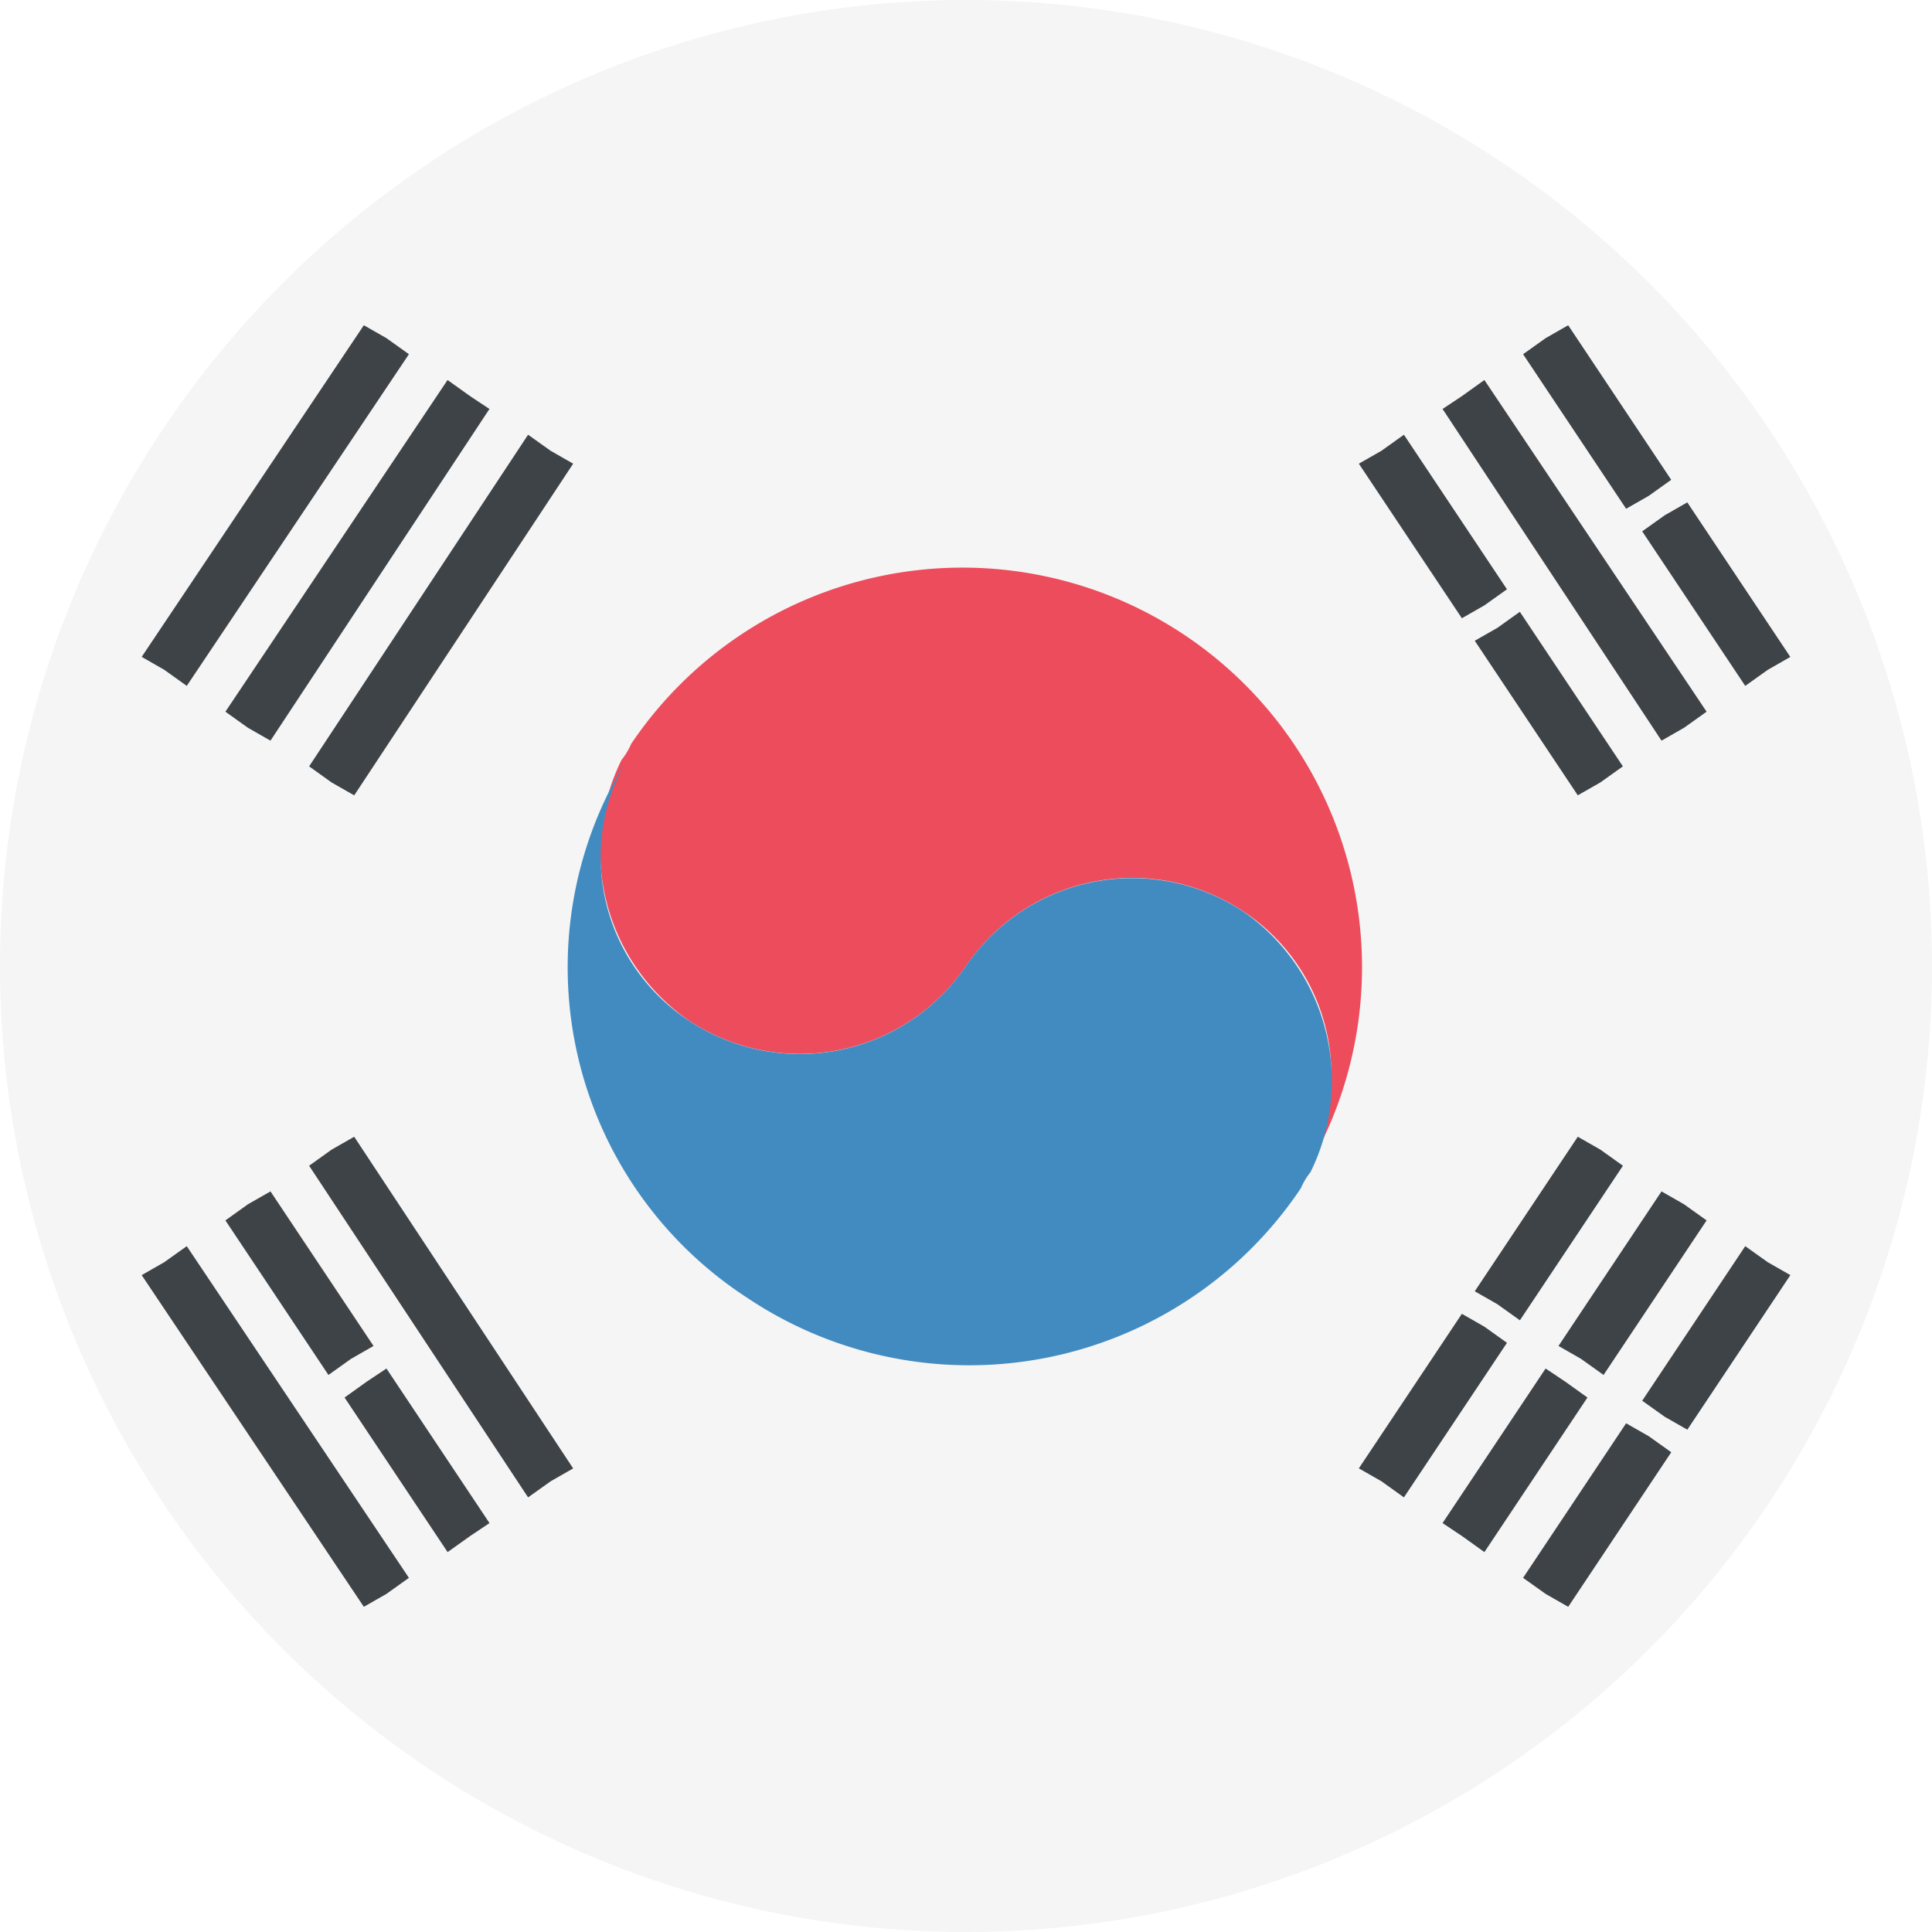 <svg id="emojione:flag-for-south-korea" xmlns="http://www.w3.org/2000/svg" width="37.5" height="37.5" viewBox="0 0 37.5 37.5">
  <path id="Vector" d="M37.5,18.75A18.75,18.75,0,1,1,18.75,0,18.75,18.75,0,0,1,37.5,18.75Z" fill="#f5f5f5"/>
  <path id="Vector-2" data-name="Vector" d="M1.723,8.811A3.907,3.907,0,0,0,7.1,7.748a3.9,3.9,0,0,1,5.375-1.063,3.8,3.8,0,0,1,1.25,5A7.755,7.755,0,0,0,.6,3.436a1.366,1.366,0,0,1-.188.313A4,4,0,0,0,1.723,8.811Z" transform="translate(11.652 11.001)" fill="#ed4c5c"/>
  <path id="Vector-3" data-name="Vector" d="M0,.313A1.366,1.366,0,0,1,.187,0,1.366,1.366,0,0,0,0,.313Z" transform="translate(25.188 22.75)" fill="#003478"/>
  <path id="Vector-4" data-name="Vector" d="M13.11,2.875A3.907,3.907,0,0,0,7.735,3.937,3.9,3.9,0,0,1,2.36,5,3.8,3.8,0,0,1,1.11,0,7.647,7.647,0,0,0,3.485,10.375,7.746,7.746,0,0,0,14.235,8.25a1.366,1.366,0,0,1,.187-.312A4,4,0,0,0,13.11,2.875Z" transform="translate(11.015 14.813)" fill="#428bc1"/>
  <g id="Group" transform="translate(2.75 6.313)">
    <path id="Vector-5" data-name="Vector" d="M.875,7,5.187.562,4.75.25,4.312,0,0,6.437l.437.25Z" fill="#3e4347"/>
    <path id="Vector-6" data-name="Vector" d="M.437,6.75.875,7,5.125.562,4.75.313,4.312,0,0,6.438Z" transform="translate(1.625 1.063)" fill="#3e4347"/>
    <path id="Vector-7" data-name="Vector" d="M4.25,0,0,6.437l.437.313L.875,7,5.125.562,4.688.312Z" transform="translate(3.25 2.125)" fill="#3e4347"/>
    <path id="Vector-8" data-name="Vector" d="M.438,3.25l.438.313,2-3L2.438.25,2,0,0,3Z" transform="translate(25.875 15.751)" fill="#3e4347"/>
    <path id="Vector-9" data-name="Vector" d="M2,0,0,3l.438.312.438.25,2-3L2.438.312Z" transform="translate(29.125 17.875)" fill="#3e4347"/>
    <path id="Vector-10" data-name="Vector" d="M.875,3.563l2-3L2.437.25,2,0,0,3l.437.25Z" transform="translate(27.5 16.812)" fill="#3e4347"/>
    <path id="Vector-11" data-name="Vector" d="M2.437.25,2,0,0,3l.438.25.437.313,2-3Z" transform="translate(23.625 19.188)" fill="#3e4347"/>
    <path id="Vector-12" data-name="Vector" d="M2.375.25,2,0,0,3l.375.25.437.313,2-3Z" transform="translate(25.25 20.25)" fill="#3e4347"/>
    <path id="Vector-13" data-name="Vector" d="M2,0,0,3l.438.312.438.25,2-3L2.438.25Z" transform="translate(26.813 21.313)" fill="#3e4347"/>
    <path id="Vector-14" data-name="Vector" d="M.437.312,0,.562,4.312,7l.438-.25.437-.312L.875,0Z" transform="translate(0 17.875)" fill="#3e4347"/>
    <path id="Vector-15" data-name="Vector" d="M.437.25,0,.563l2,3,.438-.312L2.813,3l-2-3Z" transform="translate(3.938 20.25)" fill="#3e4347"/>
    <path id="Vector-16" data-name="Vector" d="M.437.25,0,.563,4.25,7l.438-.312.437-.25L.875,0Z" transform="translate(3.25 15.751)" fill="#3e4347"/>
    <path id="Vector-17" data-name="Vector" d="M0,.563l2,3,.437-.312L2.875,3l-2-3L.437.25Z" transform="translate(1.625 16.812)" fill="#3e4347"/>
    <path id="Vector-18" data-name="Vector" d="M2.438,3.312,2.875,3l-2-3L.438.25,0,.562l2,3Z" transform="translate(26.813)" fill="#3e4347"/>
    <path id="Vector-19" data-name="Vector" d="M2.437,3.312,2.875,3l-2-3L.438.312,0,.562l2,3Z" transform="translate(23.625 2.125)" fill="#3e4347"/>
    <path id="Vector-20" data-name="Vector" d="M0,.562l2,3,.438-.312L2.875,3l-2-3L.438.25Z" transform="translate(29.125 3.438)" fill="#3e4347"/>
    <path id="Vector-21" data-name="Vector" d="M4.687,6.75l.438-.312L.812,0,.375.313,0,.562,4.25,7Z" transform="translate(25.25 1.063)" fill="#3e4347"/>
    <path id="Vector-22" data-name="Vector" d="M2.438,3.312,2.875,3l-2-3L.438.312,0,.562l2,3Z" transform="translate(25.875 5.562)" fill="#3e4347"/>
  </g>
</svg>

